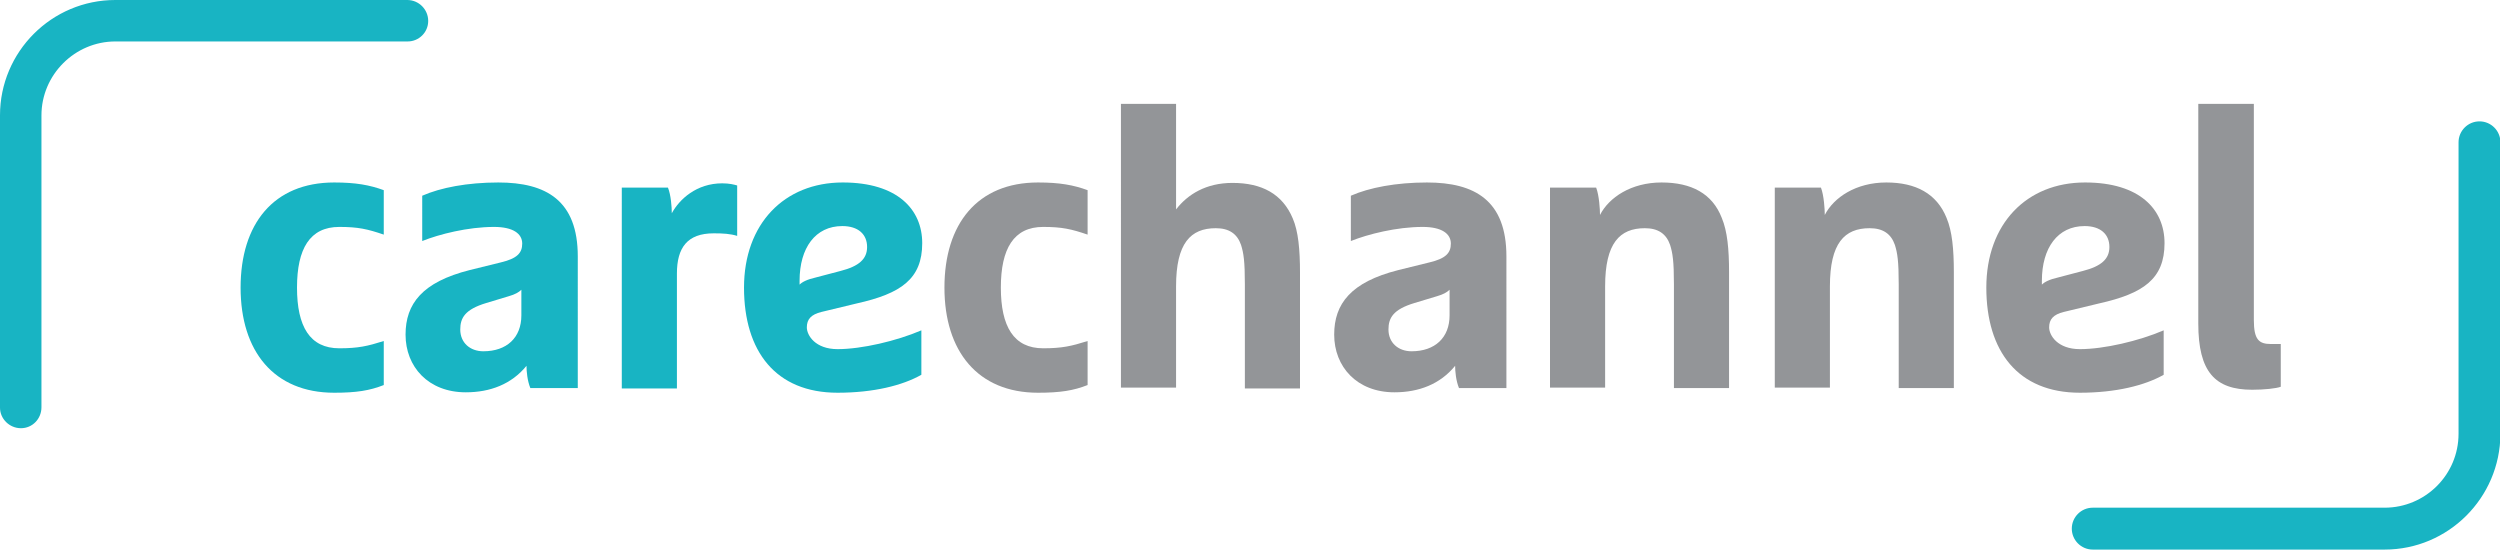 <?xml version="1.0" encoding="UTF-8"?> <!-- Generator: Adobe Illustrator 23.0.2, SVG Export Plug-In . SVG Version: 6.00 Build 0) --> <svg xmlns="http://www.w3.org/2000/svg" xmlns:xlink="http://www.w3.org/1999/xlink" id="Layer_1" x="0px" y="0px" viewBox="0 0 585 128.6" style="enable-background:new 0 0 585 128.6;" xml:space="preserve"> <style type="text/css"> .st0{fill:#18B4C3;} .st1{fill:#939598;} </style> <g> <g> <path class="st0" d="M89.8,90.1c-3.3,1.3-6.4,1.8-11.6,1.8c-14.1,0-21.9-9.7-21.9-24.6s7.7-24.6,21.9-24.6c5.1,0,8.3,0.6,11.6,1.8 v10.4c-3.8-1.3-6-1.8-10.4-1.8c-6.9,0-9.9,5.1-9.9,14.2s3,14.2,9.9,14.2c4.4,0,6.6-0.5,10.4-1.7V90.1z"></path> <path class="st0" d="M134.9,90.8h-10.8c-0.7-1.7-0.9-3.9-0.9-5.2c-3.5,4.3-8.5,6.2-14.2,6.2c-8.8,0-14.1-6-14.1-13.5 c0-7.2,3.9-12.3,15-15.1l7.3-1.8c3.8-0.9,5-2.2,5-4.4c0-2.3-2.1-3.9-6.6-3.9c-6.1,0-12.8,1.7-16.8,3.3V45.8 c4.3-1.9,10.6-3.1,17.8-3.1c11.2,0,18.6,4.2,18.6,17.3V90.8z M122,67.8c-0.6,0.6-1.5,1.1-2.9,1.5l-5.3,1.6c-5,1.5-6.1,3.5-6.1,6.2 c0,3.1,2.3,5.1,5.4,5.1c5.5,0,8.9-3.2,8.9-8.4V67.8z"></path> <path class="st0" d="M145.5,43.9h10.8c0.7,1.7,0.9,4.6,0.9,6c1.8-3.3,5.8-7,11.8-7c1.7,0,2.8,0.3,3.5,0.5v11.8 c-1.6-0.5-3.3-0.6-5.5-0.6c-6.2,0-8.6,3.4-8.6,9.4v26.9h-12.9V43.9z"></path> <path class="st0" d="M192.2,73c-2.4,0.6-3.4,1.7-3.4,3.6c0,1.9,2,5.1,7.2,5.1c5.6,0,13.8-1.9,19.6-4.4v10.4 c-4.4,2.5-11.2,4.2-19.6,4.2c-14.5,0-21.9-9.7-21.9-24.6s9.4-24.6,23.1-24.6c12.8,0,18.6,6.3,18.6,14.2c0,8.4-5,11.8-15.3,14.1 L192.2,73z M187.1,65.7v0.9c0.6-0.6,1.7-1.2,3.9-1.7l5.7-1.5c4.3-1.1,6.2-2.8,6.2-5.6c0-3-2.1-4.9-5.8-4.9 C190.8,52.9,187.1,58,187.1,65.7z"></path> </g> <g> <path class="st1" d="M254.5,90.1c-3.3,1.3-6.4,1.8-11.6,1.8c-14.1,0-21.9-9.7-21.9-24.6s7.7-24.6,21.9-24.6 c5.1,0,8.3,0.6,11.6,1.8v10.4c-3.8-1.3-6-1.8-10.4-1.8c-6.9,0-9.9,5.1-9.9,14.2s3,14.2,9.9,14.2c4.4,0,6.6-0.5,10.4-1.7V90.1z"></path> <path class="st1" d="M291.3,66.5c0-5.4-0.3-7.3-0.9-9.2c-0.9-2.6-2.8-3.9-5.9-3.9c-5.9,0-9.3,3.5-9.3,13.6v23.7h-12.9V24.3h12.9 V49c2.7-3.5,7-6.2,13.2-6.2c6.9,0,11.7,2.6,14.1,8.3c1.3,3,1.7,7.3,1.7,12.7v27.1h-12.9V66.5z"></path> <path class="st1" d="M352.2,90.8h-10.8c-0.7-1.7-0.9-3.9-0.9-5.2c-3.5,4.3-8.5,6.2-14.2,6.2c-8.8,0-14.1-6-14.1-13.5 c0-7.2,3.9-12.3,15-15.1l7.3-1.8c3.8-0.9,5-2.2,5-4.4c0-2.3-2.1-3.9-6.6-3.9c-6.1,0-12.8,1.7-16.8,3.3V45.8 c4.3-1.9,10.6-3.1,17.8-3.1c11.2,0,18.6,4.2,18.6,17.3V90.8z M339.2,67.8c-0.6,0.6-1.5,1.1-2.9,1.5l-5.3,1.6 c-5,1.5-6.1,3.5-6.1,6.2c0,3.1,2.3,5.1,5.4,5.1c5.5,0,8.9-3.2,8.9-8.4V67.8z"></path> <path class="st1" d="M402.9,51c1.3,3.1,1.7,7.3,1.7,12.7v27.1h-12.9V66.5c0-5.4-0.3-7.3-0.9-9.2c-0.9-2.6-2.8-3.9-5.9-3.9 c-5.9,0-9.3,3.5-9.3,13.6v23.7h-12.9V43.9h10.8c0.7,1.8,0.9,5.1,0.9,6.4c2.1-4.1,7.3-7.6,14.4-7.6C395.8,42.7,400.7,45.3,402.9,51 z"></path> <path class="st1" d="M455.5,51c1.3,3.1,1.7,7.3,1.7,12.7v27.1h-12.9V66.5c0-5.4-0.3-7.3-0.9-9.2c-0.9-2.6-2.8-3.9-5.9-3.9 c-5.9,0-9.3,3.5-9.3,13.6v23.7h-12.9V43.9h10.8c0.7,1.8,0.9,5.1,0.9,6.4c2.1-4.1,7.3-7.6,14.4-7.6C448.3,42.7,453.2,45.3,455.5,51 z"></path> <path class="st1" d="M482.9,73c-2.4,0.6-3.4,1.7-3.4,3.6c0,1.9,2,5.1,7.2,5.1c5.6,0,13.8-1.9,19.6-4.4v10.4 c-4.4,2.5-11.2,4.2-19.6,4.2c-14.5,0-21.9-9.7-21.9-24.6s9.4-24.6,23.1-24.6c12.8,0,18.6,6.3,18.6,14.2c0,8.4-5,11.8-15.3,14.1 L482.9,73z M477.8,65.7v0.9c0.6-0.6,1.7-1.2,3.9-1.7l5.7-1.5c4.3-1.1,6.2-2.8,6.2-5.6c0-3-2.1-4.9-5.8-4.9 C481.5,52.9,477.8,58,477.8,65.7z"></path> <path class="st1" d="M514.5,24.3h12.9v50.6c0,4.6,1.2,5.6,4,5.6h2.3v10c-1,0.4-3.9,0.7-6.7,0.7c-8.7,0-12.6-4.2-12.6-15.5V24.3z"></path> </g> <g> <path class="st0" d="M4.9,100.2C2.2,100.2,0,98,0,95.4V27C0,12.1,12.1,0,27,0h68.3c2.7,0,4.9,2.2,4.9,4.9S98,9.7,95.4,9.7H27 C17.5,9.7,9.7,17.5,9.7,27v68.3C9.7,98,7.6,100.2,4.9,100.2z"></path> <path class="st0" d="M558,128.6h-68.3c-2.7,0-4.9-2.2-4.9-4.9c0-2.7,2.2-4.9,4.9-4.9H558c9.5,0,17.3-7.7,17.3-17.3V33.3 c0-2.7,2.2-4.9,4.9-4.9c2.7,0,4.9,2.2,4.9,4.9v68.3C585,116.5,572.9,128.6,558,128.6z"></path> </g> </g> </svg> 